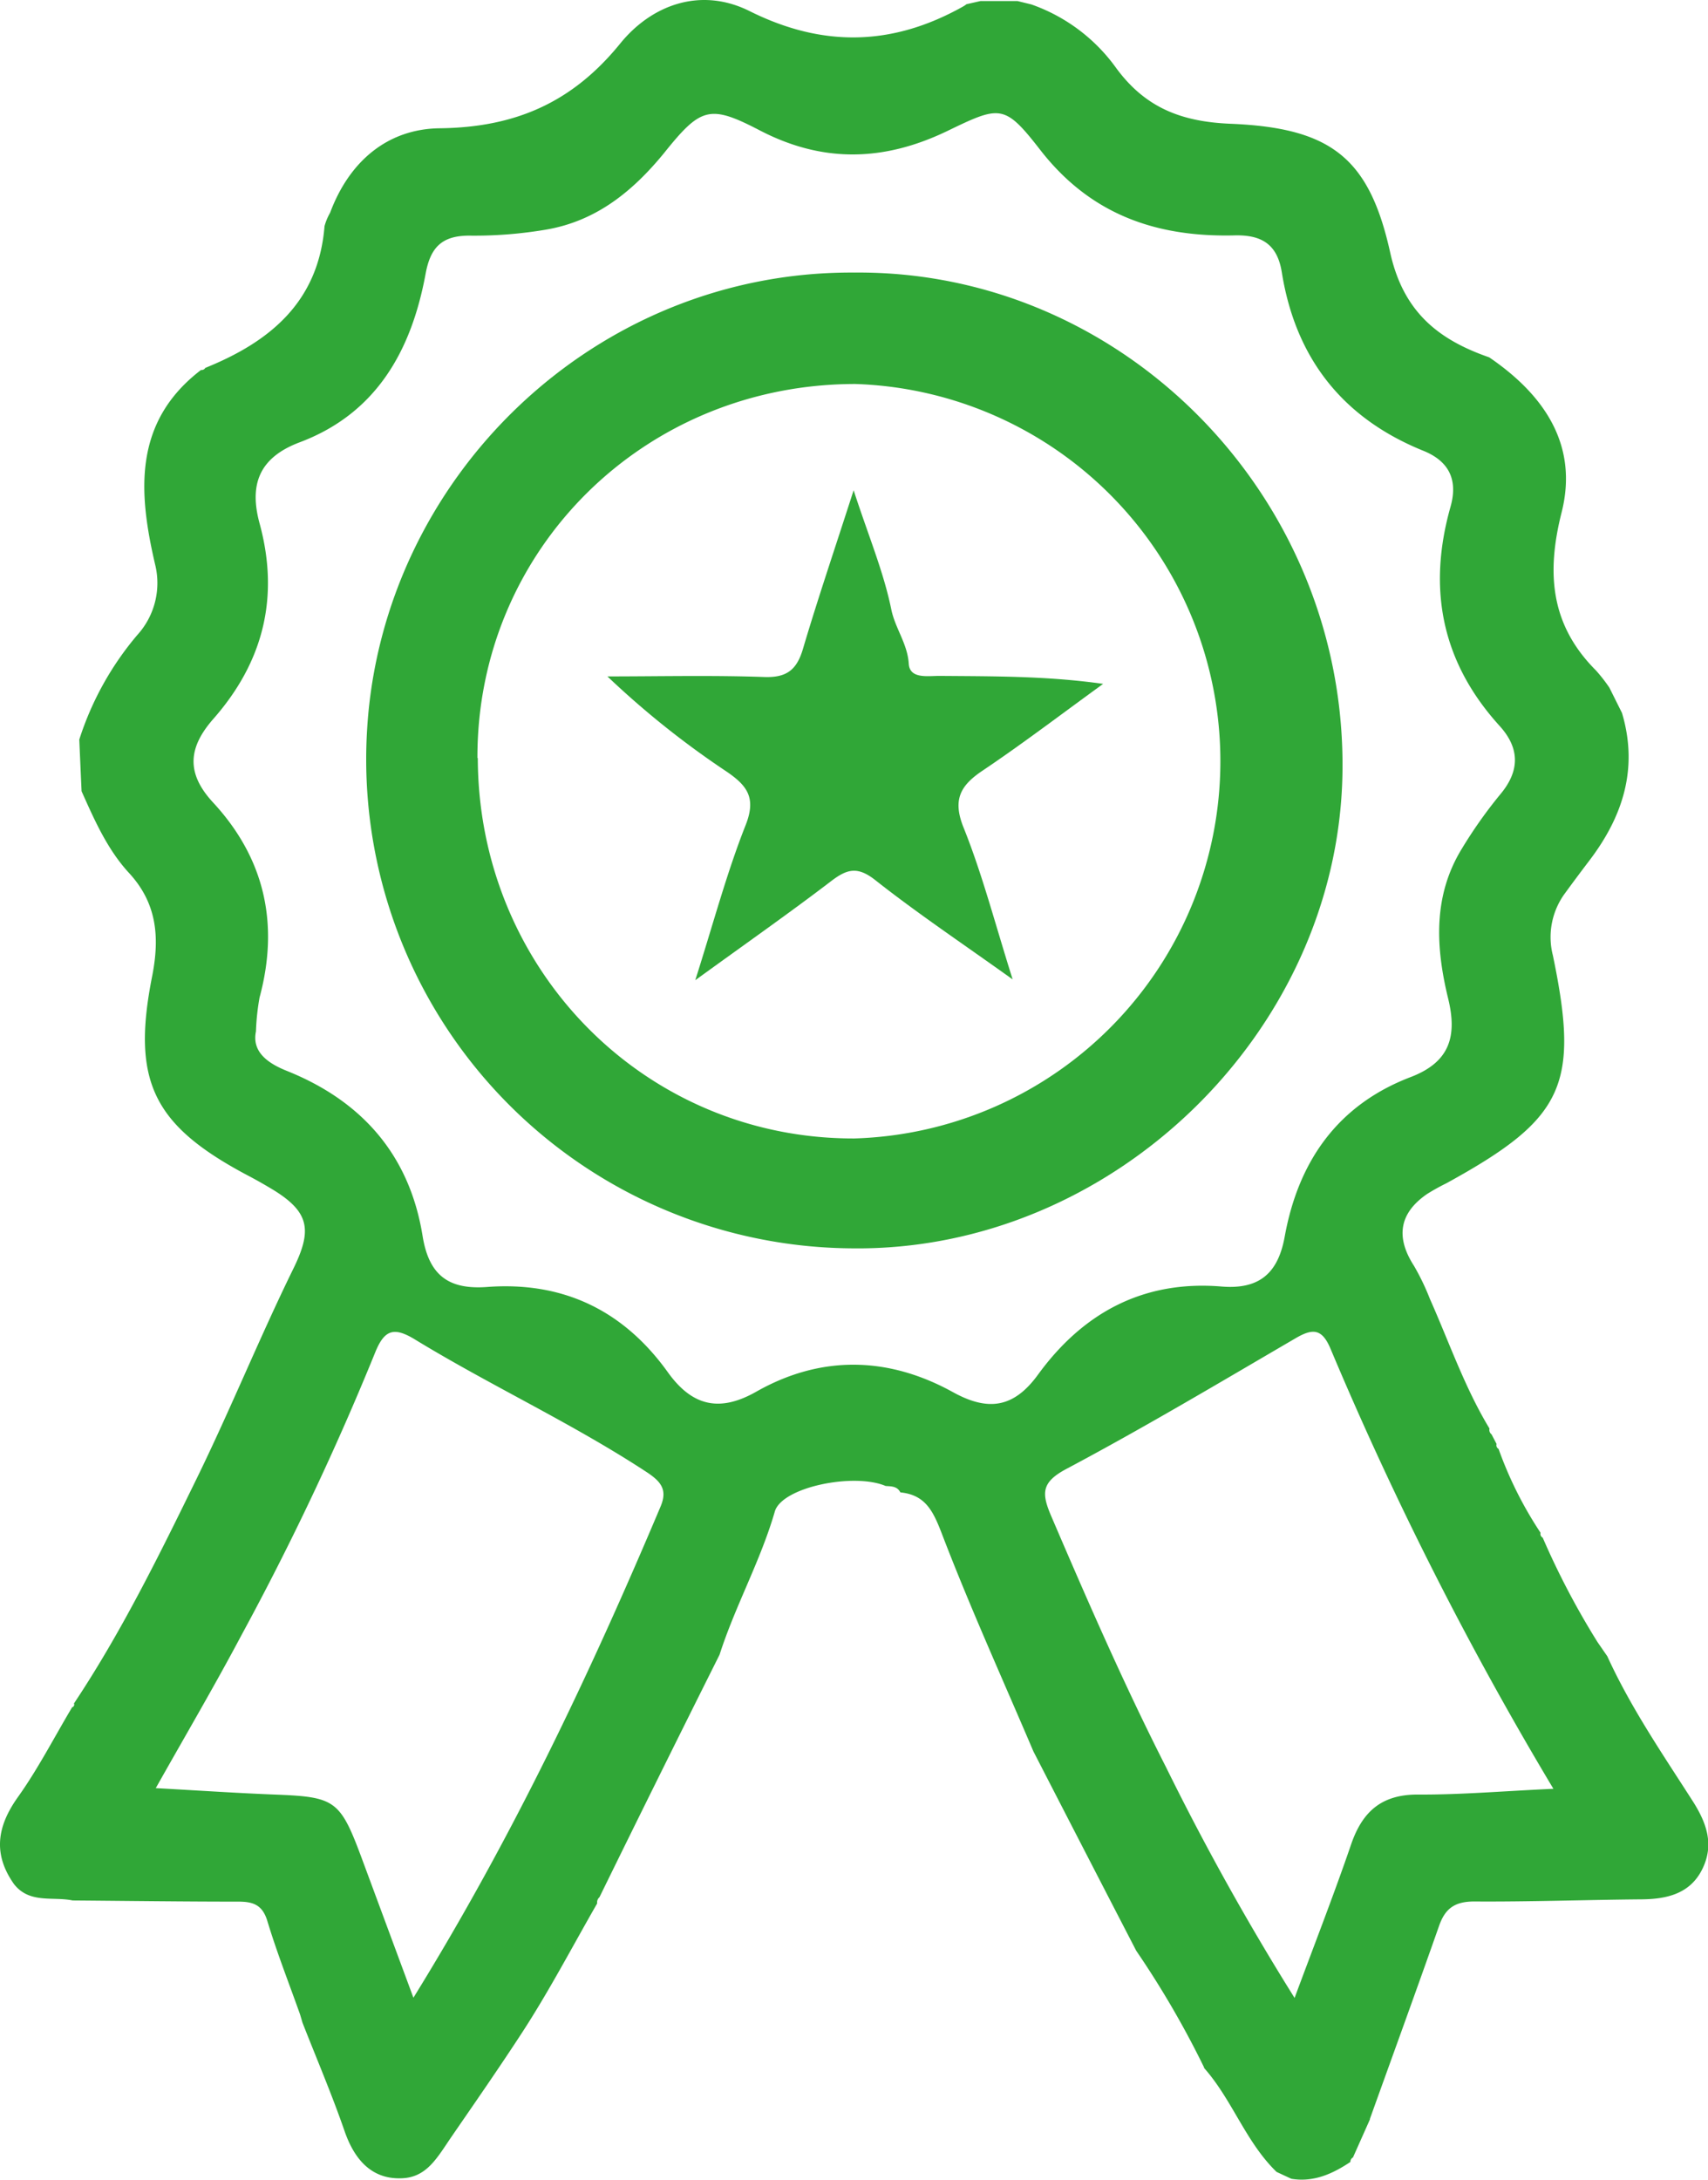 <svg xmlns="http://www.w3.org/2000/svg" viewBox="0 0 231.36 295.18"><defs><style>.cls-1{fill:#30a737;}</style></defs><title>Recurso 2</title><g id="Capa_2" data-name="Capa 2"><g id="Capa_2-2" data-name="Capa 2"><path class="cls-1" d="M218,93.12l1.71,3.43c2.23,7.49.14,14-4.43,20-1.11,1.46-2.2,2.92-3.28,4.4a10,10,0,0,0-1.65,8.44c3.66,17.61,1.48,22.12-14.43,30.85a28.61,28.61,0,0,0-2.61,1.45c-3.77,2.59-4.29,5.84-1.77,9.74a32.26,32.26,0,0,1,2.15,4.47c2.62,5.88,4.71,12,8.07,17.55a.77.77,0,0,0,.28.79l.68,1.3a.57.57,0,0,0,.27.67,52.28,52.28,0,0,0,5.69,11.36.57.57,0,0,0,.29.66,106.5,106.5,0,0,0,7.43,14.15l1.32,1.91c3.17,6.95,7.48,13.23,11.58,19.63,1.91,3,2.94,5.95,1.24,9.29s-4.94,4-8.42,4c-7.48.07-15,.34-22.43.29-2.59,0-3.92.91-4.75,3.28-3.07,8.73-6.24,17.43-9.37,26.14V287l-2.3,5.16a.67.67,0,0,0-.35.61c-2.42,1.62-5,2.78-8,2.28l-2-.93c-4.2-4.07-6-9.78-9.85-14.11l.05,0a125.65,125.65,0,0,0-9.21-15.84h0q-7-13.53-13.93-27h0c-4.19-9.84-8.62-19.59-12.44-29.58-1.16-3-2.22-5.16-5.58-5.49-.44-.87-1.27-.81-2-.87-4.27-1.82-14,.13-15,3.44-1.94,6.71-5.37,12.8-7.49,19.41l-1,2Q88.76,241.5,81.2,256.92a.93.93,0,0,0-.31.84c-3.36,5.85-6.49,11.84-10.16,17.48-3.08,4.73-6.33,9.41-9.49,14-2,2.91-3.37,5.58-6.76,5.74-4.11.19-6.46-2.51-7.8-6.37-1.73-5-3.79-9.81-5.71-14.71-.11-.38-.22-.77-.34-1.15-1.49-4.19-3.12-8.33-4.41-12.59-.67-2.23-1.95-2.65-4-2.64-7.46,0-14.92-.1-22.38-.16-2.7-.56-5.84.47-7.94-2.21-2.87-4.06-2.32-7.79.52-11.78,2.74-3.84,4.92-8.1,7.35-12.17a.38.38,0,0,0,.25-.52c6.43-9.66,11.54-20.06,16.62-30.45,4.57-9.35,8.48-19,13.07-28.37,2.57-5.22,2.28-7.69-2.75-10.76q-1.49-.9-3-1.71c-13.2-6.9-16.22-12.87-13.32-27.34,1-5.23.59-9.77-3.17-13.84-2.93-3.18-4.67-7.15-6.42-11.06q-.16-3.48-.31-7A41.36,41.36,0,0,1,18.59,86,10.46,10.46,0,0,0,21,76.39C18.75,66.71,18,57.16,27.23,50.1a.57.57,0,0,0,.58-.28c8.77-3.54,15.33-8.94,16.15-19.2a7.83,7.83,0,0,1,.76-1.82c2.58-6.92,7.75-11.35,14.86-11.43C69.75,17.25,77.49,13.92,84,5.91c4.27-5.27,10.9-7.7,17.51-4.42,10,5,19.47,4.73,29-.64a4.21,4.21,0,0,0,.41-.28l1.9-.43,5,0L139.7.6a23.85,23.85,0,0,1,11.39,8.47c3.94,5.45,8.83,7.41,15.57,7.69,13.61.55,18.81,4.6,21.65,17.44,1.77,8,6.48,11.79,13.41,14.19l0,0c7.43,5.06,12.12,11.87,9.81,21-2.09,8.27-1.49,15.26,4.66,21.41A21.92,21.92,0,0,1,218,93.12ZM34.67,139.67c-.56,2.72,1.5,4.27,4.16,5.34,10.23,4.09,16.65,11.44,18.41,22.35.86,5.38,3.56,7.31,8.76,6.92,10.28-.76,18.46,3.17,24.47,11.56,3.2,4.46,6.87,5.51,11.94,2.64,8.79-5,17.91-4.8,26.68.05,4.82,2.66,8.27,2.08,11.51-2.37,6.1-8.38,14.27-12.81,24.85-11.94,5.06.42,7.66-1.72,8.57-6.75,1.84-10.15,7.13-17.83,17.08-21.62,5.22-2,6.33-5.44,5.06-10.63-1.68-6.9-2.09-13.88,1.87-20.31a62.36,62.36,0,0,1,5.16-7.3c2.73-3.23,2.67-6.31-.07-9.32-7.86-8.66-9.78-18.58-6.63-29.69,1-3.56-.15-6.13-3.7-7.56-10.95-4.43-17.3-12.55-19.16-24.16-.61-3.84-2.78-5.12-6.51-5-10.51.23-19.41-2.81-26.23-11.6-4.84-6.22-5.41-6-12.63-2.51-8.51,4.08-16.77,4.34-25.32-.1-6.81-3.54-8-3.17-13,3.07C85.68,25.94,80.75,29.93,74,31.09a58,58,0,0,1-10.45.82c-3.72,0-5.25,1.62-5.9,5.17C55.74,47.45,51,56,40.56,59.91c-5.55,2.1-6.81,5.81-5.39,11,2.72,10,.47,18.77-6.26,26.43-3.41,3.88-3.74,7.34-.06,11.32,7,7.56,9,16.45,6.31,26.42A31.76,31.76,0,0,0,34.67,139.67ZM21.1,242.15c5.86.32,11.1.68,16.36.88,7.88.31,8.62.8,11.45,8.37L56,270.53c13.38-21.63,23.89-43.81,33.46-66.47,1-2.32.09-3.43-1.93-4.75-10.09-6.61-21.07-11.66-31.34-17.93-2.85-1.73-4.13-1.32-5.39,1.82a380.45,380.45,0,0,1-18.1,38.25C29.08,228.27,25.16,234.94,21.1,242.15Zm189.32.09a471.74,471.74,0,0,1-30.17-59.54c-1.17-2.82-2.44-2.83-4.78-1.46-10.28,6-20.5,12.09-31,17.67-3.43,1.82-3.4,3.3-2.08,6.39,4.91,11.45,9.89,22.87,15.55,34a352,352,0,0,0,17.42,31.26c2.74-7.39,5.33-14,7.66-20.8,1.54-4.48,4.17-6.79,9.15-6.74C197.94,243.05,203.71,242.54,210.42,242.24Z"/><path class="cls-1" d="M115.72,36.91c36.66-.33,66.86,30.68,66.12,68-.69,35-31.32,64.65-66.55,64.14A66.22,66.22,0,0,1,49.73,98.74C51.8,64.63,80.56,36.68,115.72,36.91Zm-51,65.74c.07,28.74,22.71,51.6,51,51.52A51.11,51.11,0,0,0,115.87,52C87.28,52,64.61,74.43,64.67,102.65Z"/><path class="cls-1" d="M94.18,132.74c2.49-7.85,4.28-14.59,6.82-21,1.47-3.71.21-5.36-2.62-7.28A119.22,119.22,0,0,1,82.28,91.6c7.08,0,14.17-.17,21.25.08,3.06.11,4.41-1,5.24-3.82,2-6.76,4.28-13.45,6.86-21.47,2,6.17,4.05,11,5.1,16.13.53,2.59,2.2,4.64,2.37,7.38.14,2.08,2.6,1.62,4.18,1.63,7.27.06,14.54,0,22.15,1.08-5.42,3.92-10.76,8-16.29,11.72-3,2-4.17,3.91-2.61,7.76,2.52,6.27,4.22,12.87,6.64,20.54-6.81-4.87-12.88-8.93-18.6-13.44-2.37-1.87-3.78-1.54-5.92.08C107,123.59,101.14,127.69,94.18,132.74Z"/></g></g></svg>